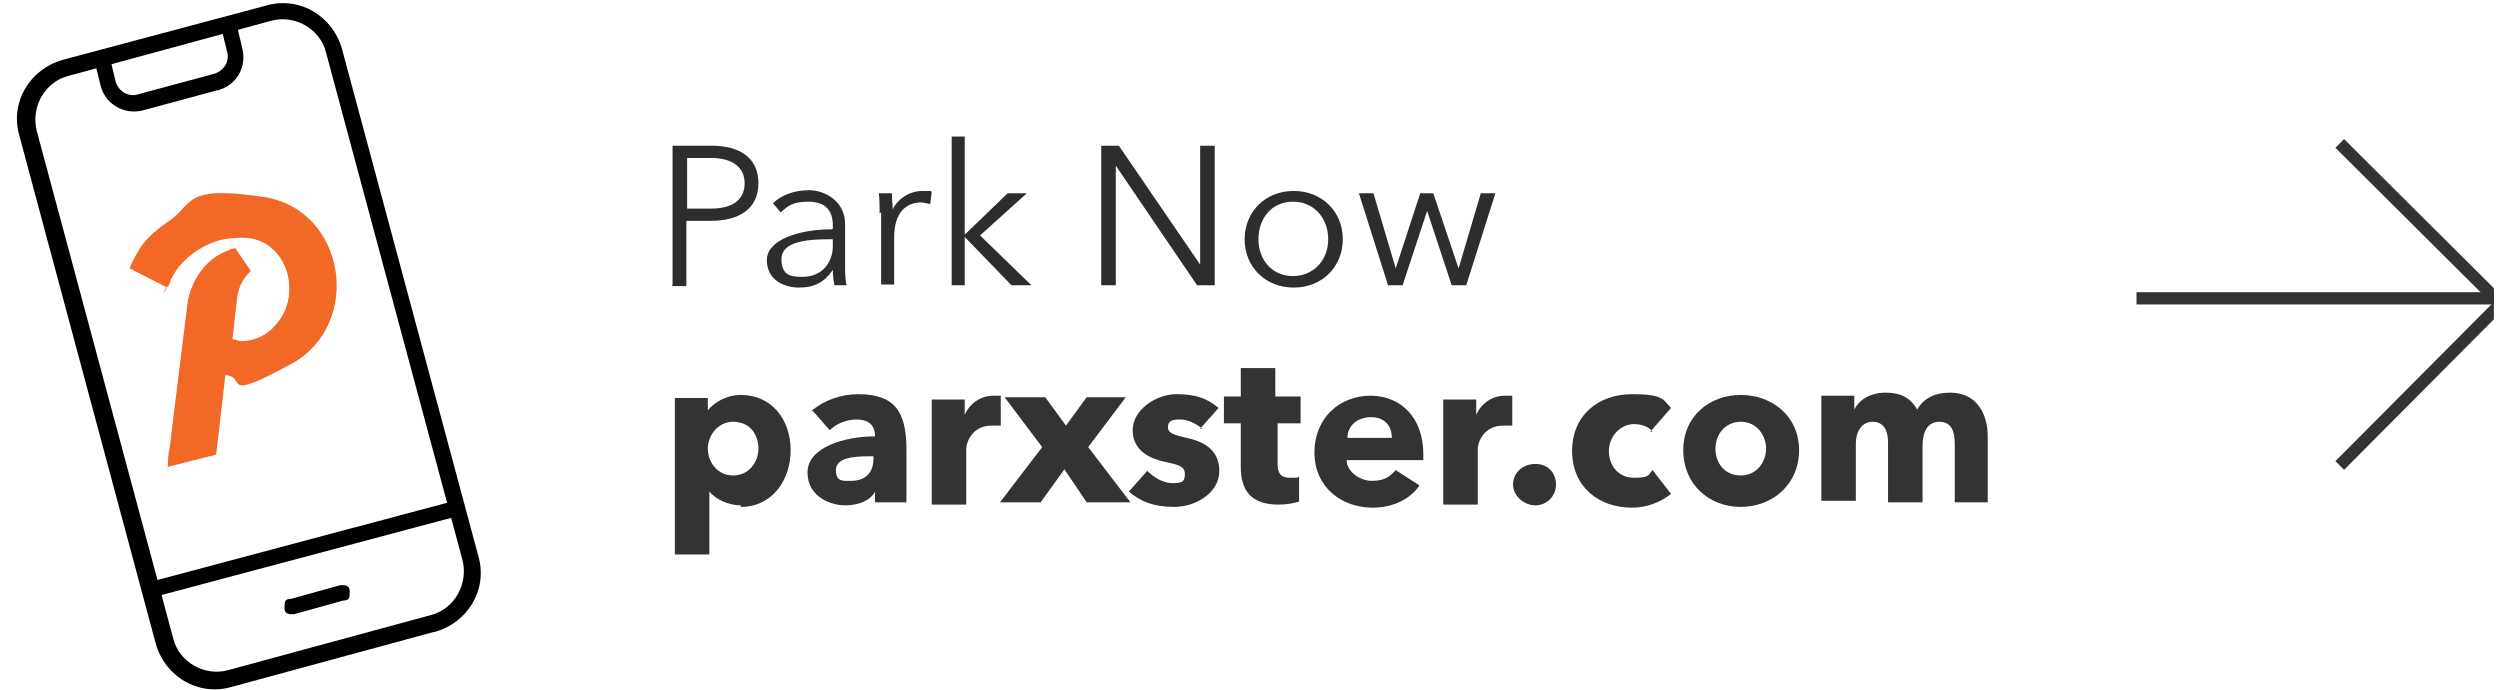 <svg xmlns="http://www.w3.org/2000/svg" xmlns:xlink="http://www.w3.org/1999/xlink" id="Layer_1" viewBox="0 0 326 90"><defs><style>      .st0, .st1 {        fill: none;      }      .st2 {        fill: #f26826;      }      .st3 {        fill: #010101;      }      .st1 {        stroke: #333;        stroke-miterlimit: 10;        stroke-width: 1.6px;      }      .st4 {        fill: #2d2d2d;      }      .st5 {        fill: #333;      }      .st6 {        clip-path: url(#clippath);      }    </style><clipPath id="clippath"><rect class="st0" x=".8" y="0" width="324.4" height="89.9"></rect></clipPath></defs><g class="st6"><g><path class="st2" d="M21.9,60.8l6.3-1.6,1.2-10.4c2.9.2,5.9,0,8.6-1.4,9.4-5.1,7.1-20-3.5-21.7-10.6-1.6-9.2.8-12.4,3.1-3.3,2.2-4.1,3.7-5.1,6.1l4.9,2.5s.4-.8.4-1c1.6-3.3,5.5-5.5,9.2-5.5,5.9,0,8,7.4,4.7,11.2-3.3,3.9-3.5,2.7-5.5,2.2-2-.4-.4,0-.4,0,.2-1.8.4-3.5.6-5.3.2-1.8.8-2.7,1.8-3.7l-2-2.9s-.6,0-.8.2c-2.9,1-4.7,3.7-5.3,6.5-.8,6.5-1.6,13.1-2.4,19.4-.8,6.3-.2,1.6-.2,2.2Z"></path><path class="st2" d="M21.9,60.8c0-.6,0-1.6.2-2.2.8-6.5,1.6-13.1,2.4-19.4.6-2.9,2.4-5.5,5.3-6.5,2.9-1,.6-.2.8-.2l2,2.9c-1,1-1.6,2.2-1.8,3.7-.2,1.4-.4,3.5-.6,5.3h.4c2,.4,4.3-.6,5.5-2.2,3.5-4.1,1.2-11.4-4.7-11.2-5.9.2-7.3,2.2-9.2,5.5-1.8,3.3-.4,1-.4,1l-4.9-2.5c1-2.5,2.9-4.7,5.1-6.1,3.5-2.2,8.4-3.7,12.4-3.1,10.6,1.6,12.9,16.6,3.5,21.7-9.4,5.1-5.5,1.6-8.6,1.4l-1.2,10.4-6.3,1.6Z"></path><path class="st3" d="M56.6,82.4l-26.5,7.2c-4.3,1.2-8.6-1.4-9.8-5.7L2.5,17.6c-1.2-4.3,1.4-8.6,5.7-9.8L34.8.7c4.3-1.2,8.6,1.4,9.8,5.7l17.8,66.2c1.2,4.3-1.4,8.6-5.7,9.8ZM8.9,9.9c-3.1.8-4.9,4.1-4.1,7.2l17.8,66.2c.8,3.1,4.1,4.9,7.1,4.1l26.5-7.2c3.1-.8,4.9-4.1,4.1-7.2L42.5,6.8c-.8-3.1-4.1-4.9-7.1-4.1l-26.5,7.2Z"></path><path class="st3" d="M44.8,78.3l-6.5,1.8c-.6,0-1.2,0-1.2-.8s0-1.2.8-1.2l6.5-1.8c.6,0,1.2,0,1.2.8s0,1.2-.8,1.2Z"></path><path class="st3" d="M59.7,67.3l-39.8,10.6c-.6,0-1.2,0-1.2-.8s0-1.2.8-1.2l39.8-10.6c.6,0,1.2,0,1.2.8s0,1.2-.8,1.2Z"></path><path class="st3" d="M28.6,11.7l-10,2.7c-2.4.6-4.9-.8-5.5-3.3l-.8-3.3c0-.6,0-1.2.8-1.2s1.2,0,1.2.8l.8,3.3c.4,1.2,1.6,2,2.9,1.6l10-2.7c1.2-.4,2-1.6,1.6-2.9l-.8-3.3c0-.6,0-1.2.8-1.2s1.2,0,1.2.8l.8,3.3c.6,2.5-.8,4.9-3.3,5.5l.2-.2Z"></path><path class="st5" d="M96.6,65.9c-1.6,0-3.3-.8-4.1-1.8v8.2h-4.5v-20.4h4.3v1.6c.8-1,2.4-2,4.3-2,4.1,0,6.5,3.3,6.5,7.2s-2.4,7.4-6.5,7.4ZM95.6,55c-2,0-3.3,1.8-3.3,3.5s1.2,3.5,3.3,3.5,3.3-1.8,3.3-3.5-1-3.5-3.3-3.5Z"></path><path class="st5" d="M105.8,53.6c1.6-1.4,3.9-2.2,6.1-2.2,4.7,0,6.3,2.2,6.3,7.2v6.9h-4.1v-1.4c-.6,1.2-2.2,1.8-3.9,1.8s-4.9-1-4.9-4.3,4.9-4.7,8.8-4.7c0-1.6-1-2.2-2.4-2.2s-2.7.6-3.5,1.4l-2.2-2.5h-.2ZM113.9,59.5h-.6c-2,0-4.3.2-4.3,1.8s1,1.4,2,1.4c1.8,0,2.9-1,2.9-2.9v-.4Z"></path><path class="st5" d="M130.5,55.5h-1.2c-2.4,0-3.3,2-3.3,3.1v7.2h-4.5v-13.7h4.3v2c.6-1.4,2-2.5,3.7-2.5s.8,0,1,0v3.9Z"></path><path class="st5" d="M141.7,65.5l-2.9-4.3-3.1,4.3h-5.3l5.5-7.2-4.9-6.5h5.3l2.7,3.7,2.7-3.7h5.1l-4.9,6.5,5.5,7.2h-5.7Z"></path><path class="st5" d="M156.8,55.9c-.8-.6-1.8-1.2-2.9-1.2s-1.6.2-1.6,1,.8,1,2.4,1.4c2,.4,4.3,1.4,4.3,4.3s-3.1,4.7-5.9,4.7-4.5-.8-5.9-2l2.4-2.7c.8.8,2,1.6,3.3,1.6s1.6-.2,1.6-1.2-.8-1.2-2.7-1.6c-1.8-.4-4.1-1.4-4.1-4.1s3.1-4.7,5.7-4.7,4.1.6,5.5,1.8l-2.4,2.7h.2Z"></path><path class="st5" d="M166.6,55.2v5.3c0,1.2.4,1.8,1.6,1.8s1,0,1.2-.2v3.3c-.6.2-1.6.4-2.7.4-3.7,0-4.9-2-4.9-4.9v-5.7h-2.2v-3.5h2.2v-3.7h4.5v3.7h3.3v3.5h-3.3.2Z"></path><path class="st5" d="M185.6,60h-10c0,1.4,1.6,2.7,3.3,2.7s2.4-.6,3.1-1.4l3.1,2c-1.2,1.8-3.5,2.9-6.1,2.9-4.1,0-7.6-2.7-7.6-7.2s3.3-7.4,7.3-7.4,6.9,2.9,6.9,7.6,0,.8,0,1v-.2ZM181.5,57.1c0-1.4-.8-2.7-2.7-2.7s-3.1,1.2-3.1,2.7h5.7Z"></path><path class="st5" d="M197.2,55.5h-1.2c-2.4,0-3.3,2-3.3,3.1v7.2h-4.5v-13.7h4.3v2c.6-1.4,2-2.5,3.7-2.5s.8,0,1,0v3.9Z"></path><path class="st5" d="M200.2,65.9c-1.4,0-2.9-1.2-2.9-2.7s1.2-2.7,2.9-2.7,2.7,1.2,2.7,2.7-1.2,2.7-2.7,2.7Z"></path><path class="st5" d="M215.5,56.3c-.4-.6-1.4-1-2.4-1-1.8,0-3.3,1.6-3.3,3.5s1.2,3.5,3.3,3.5,1.8-.4,2.4-1l2.4,3.1c-1.2,1-3.1,1.8-5.1,1.8-4.3,0-7.8-2.7-7.8-7.4s3.5-7.4,7.8-7.4,4.1.8,5.1,1.8l-2.7,3.1h.2Z"></path><path class="st5" d="M227,66.1c-4.1,0-7.5-2.9-7.5-7.4s3.5-7.2,7.5-7.2,7.6,2.7,7.6,7.2-3.5,7.4-7.6,7.4ZM227,55c-2,0-3.3,1.6-3.3,3.5s1.2,3.5,3.3,3.5,3.3-1.8,3.3-3.5-1.2-3.5-3.3-3.5Z"></path><path class="st5" d="M254.9,65.5v-7.6c0-1.6-.4-2.9-2-2.9s-2.2,1.4-2.2,3.1v7.4h-4.5v-7.8c0-1.6-.6-2.7-2-2.7s-2.2,1.2-2.2,2.9v7.4h-4.5v-13.7h4.3v1.8c.6-1.2,2-2.2,4.1-2.2s3.3.8,4.1,2.2c.8-1.4,2.2-2.2,4.3-2.2,3.7,0,4.9,3.1,4.9,5.7v8.6h-4.5.4Z"></path><path class="st1" d="M305.1,18.7l21,20.9-21,21.1"></path><path class="st1" d="M278.6,38.9h47.5"></path><path class="st4" d="M87.7,37.2v-18.2h5.1c3.7,0,6.1,1.6,6.1,4.9s-2.5,4.9-6.2,4.9h-3.2v8.5h-1.9ZM89.6,20.6v6.6h3.1c2.9,0,4.4-1.2,4.4-3.3s-1.6-3.3-4.4-3.3h-3.1ZM108.6,29.8v-.4c0-2.1-1.1-3.1-3.2-3.1s-2.7.6-3.6,1.4l-1-1.2c1-1,2.7-1.7,4.7-1.7s4.7,1.4,4.7,4.4v5.3c0,.9,0,2,.2,2.7h-1.6c-.1-.6-.2-1.3-.2-2h0c-1.1,1.6-2.4,2.3-4.4,2.3s-4.2-1-4.2-3.6,4.1-4,8.5-4ZM108.6,31.2h-.5c-2.9,0-6.2.3-6.2,2.6s1.5,2.3,2.8,2.3c2.5,0,3.9-1.9,3.9-4v-.9ZM114.7,27.8c0-.6,0-1.8-.1-2.6h1.7c0,.6.1,1.5.1,2.1h0c.7-1.4,2.2-2.4,3.9-2.4s.8,0,1.2.1l-.2,1.6c-.2,0-.8-.2-1.2-.2-1.9,0-3.5,1.3-3.5,4.5v6.2h-1.7v-9.4ZM125.8,17.8v12.8h0l5.6-5.4h2.5l-6.1,5.5,6.7,6.5h-2.6l-6.1-6.3h0v6.3h-1.7v-19.4h1.7ZM145.9,19l10.6,15.5h0v-15.5h1.9v18.2h-2.3l-10.6-15.6h0v15.6h-1.9v-18.2h2.3ZM175.1,31.2c0,3.6-2.7,6.3-6.4,6.3s-6.4-2.7-6.4-6.3,2.7-6.3,6.4-6.3,6.4,2.7,6.4,6.3ZM173.2,31.2c0-2.7-1.8-4.9-4.6-4.9s-4.5,2.2-4.5,4.9,1.8,4.8,4.5,4.8,4.6-2.1,4.6-4.8ZM177.2,25.2h1.9l2.9,9.8h0l3.2-9.8h1.7l3.3,9.8h0l2.9-9.8h1.9l-3.8,12h-1.9l-3.2-9.7h0l-3.2,9.7h-1.9l-3.8-12Z"></path></g></g></svg>